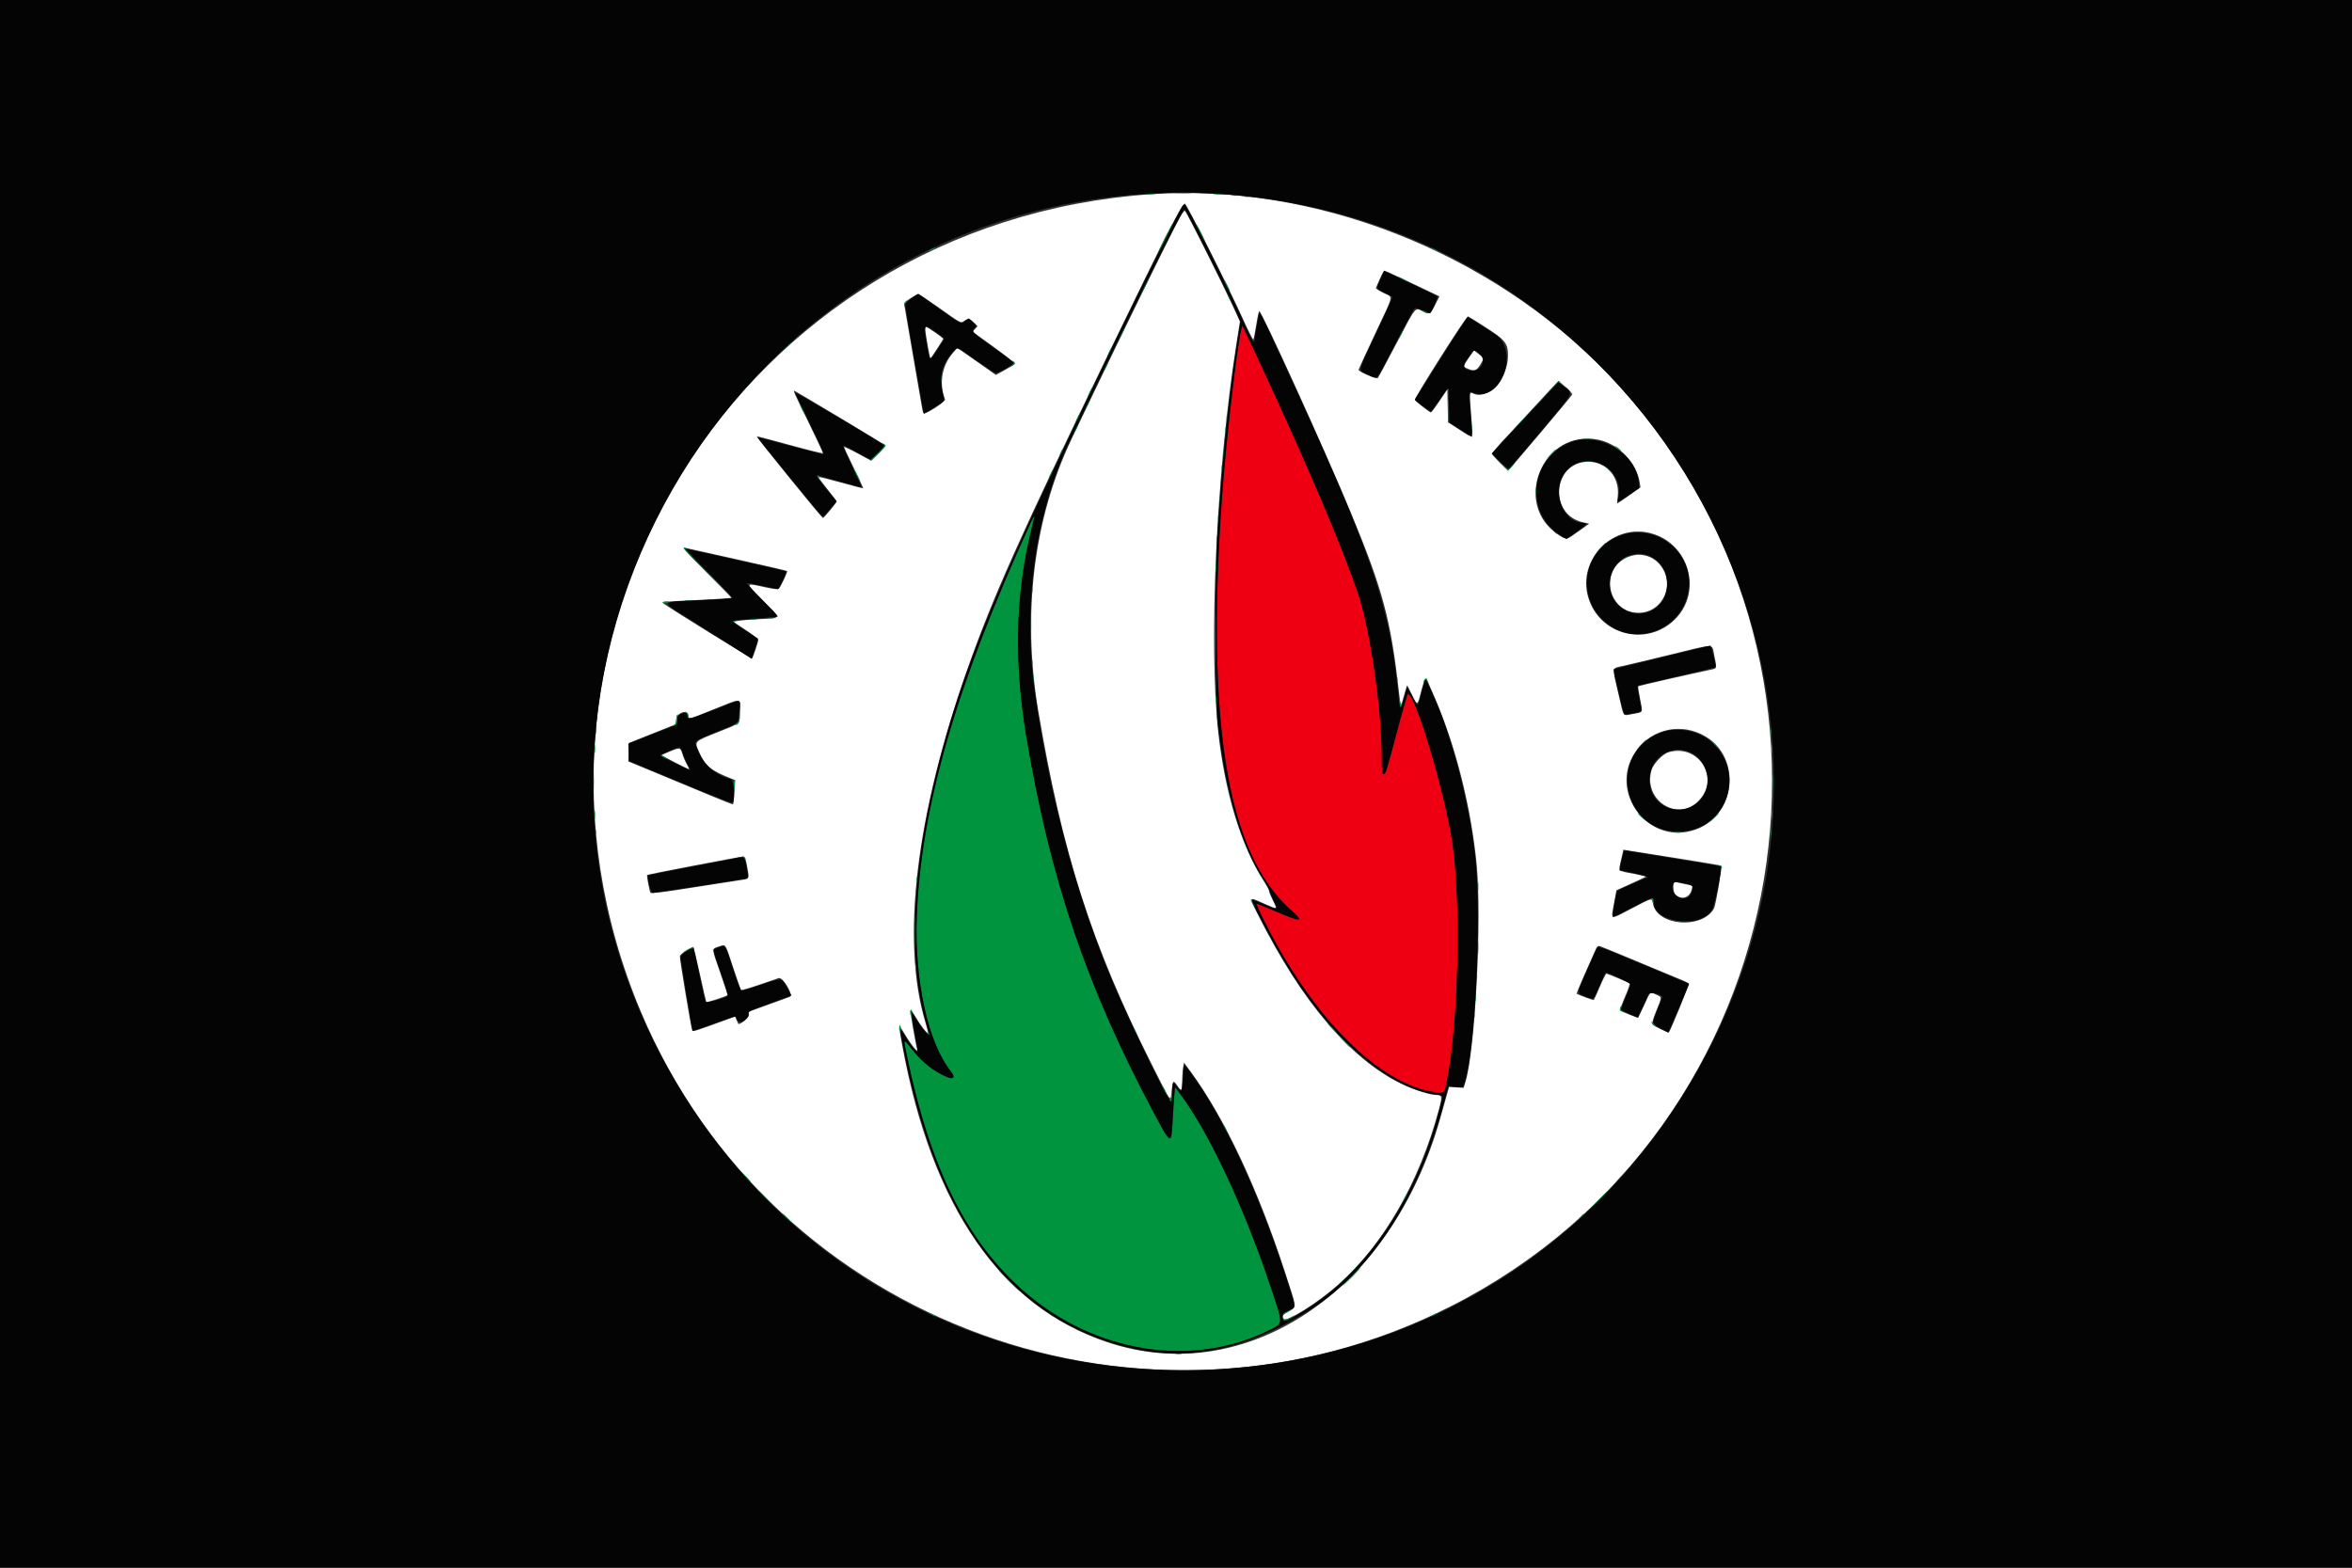 <svg id="svg" version="1.1" xmlns="http://www.w3.org/2000/svg" xmlns:xlink="http://www.w3.org/1999/xlink" width="400" height="266.667" viewBox="0, 0, 400,266.667"><rect x="0" y="0" width="400" height="266.667" fill="#333333" stroke="none"/><g id="svgg"><path id="path0" d="M195.625 33.045 C 125.744 37.953,82.051 108.105,109.000 172.129 C 131.408 225.367,195.017 248.477,246.771 222.182 C 306.589 191.791,319.966 111.979,273.366 63.512 C 253.482 42.832,223.511 31.086,195.625 33.045 M205.642 42.413 C 207.771 46.643,210.303 51.857,211.267 53.999 C 212.232 56.141,213.079 57.829,213.149 57.749 C 213.220 57.669,213.444 56.549,213.646 55.260 C 213.849 53.971,214.082 52.917,214.164 52.917 C 214.574 52.917,225.454 76.867,229.685 87.083 C 235.200 100.402,236.509 105.282,237.928 117.813 C 238.205 120.261,238.234 120.323,238.539 119.136 C 238.667 118.637,238.894 117.854,239.042 117.396 L 239.311 116.563 240.158 118.229 C 241.115 120.112,241.051 120.148,241.755 117.347 C 242.200 115.575,242.544 115.042,242.771 115.773 C 242.835 115.978,243.399 117.318,244.024 118.750 C 247.567 126.870,250.214 137.435,251.142 147.169 C 252.021 156.384,250.892 178.435,249.259 183.933 L 248.932 185.036 247.688 184.966 L 246.444 184.896 246.057 186.250 C 245.843 186.995,245.340 188.776,244.938 190.208 C 236.694 219.600,212.030 236.215,188.361 228.322 C 170.200 222.266,158.504 205.359,153.446 177.851 C 152.747 174.047,152.751 174.032,153.967 176.060 C 155.073 177.905,156.195 179.240,155.965 178.438 C 155.698 177.503,154.766 172.057,154.837 171.843 C 154.879 171.717,155.273 172.227,155.712 172.978 C 156.537 174.389,157.696 175.915,157.836 175.775 C 157.880 175.731,157.679 174.906,157.389 173.941 C 153.191 159.970,155.748 138.565,164.593 113.620 C 168.952 101.328,173.348 91.502,188.439 60.313 C 198.326 39.880,201.073 34.489,201.522 34.639 C 201.659 34.685,203.513 38.183,205.642 42.413 M196.921 44.387 C 192.926 52.454,187.371 63.914,182.234 74.688 C 175.785 88.213,173.798 104.468,176.579 120.938 C 180.655 145.071,185.646 160.653,195.769 180.847 C 199.277 187.844,199.072 187.568,199.261 185.558 C 199.430 183.753,199.534 183.659,200.234 184.686 C 200.934 185.715,201.040 185.614,201.054 183.906 C 201.060 183.076,201.131 182.026,201.212 181.573 L 201.358 180.751 202.426 182.198 C 208.154 189.964,213.878 202.102,218.511 216.310 C 220.617 222.770,220.561 222.248,219.226 223.019 C 218.118 223.658,217.992 223.842,218.313 224.349 C 218.720 224.992,224.095 221.624,227.549 218.562 C 235.303 211.689,241.384 201.120,244.713 188.730 C 245.326 186.448,245.284 186.260,244.162 186.253 C 243.203 186.247,240.546 185.402,238.606 184.485 C 229.819 180.331,221.412 170.493,213.978 155.665 C 212.325 152.367,212.254 152.489,215.089 153.751 C 217.305 154.738,217.278 154.749,216.472 153.152 C 216.121 152.456,215.833 151.747,215.833 151.575 C 215.833 151.403,215.400 150.593,214.870 149.773 C 211.090 143.931,208.316 134.829,207.192 124.583 C 205.522 109.355,206.862 80.355,210.234 58.741 L 210.869 54.669 209.477 51.658 C 207.886 48.215,202.026 36.537,201.590 35.940 C 201.327 35.580,200.905 36.343,196.921 44.387 M237.739 47.060 C 238.925 47.620,241.000 48.602,242.349 49.242 L 244.802 50.406 244.065 51.870 C 243.255 53.479,243.110 53.546,241.847 52.902 C 240.649 52.291,240.803 52.098,237.517 58.361 C 235.872 61.497,234.437 64.175,234.329 64.313 C 234.137 64.557,231.042 63.231,231.042 62.904 C 231.042 62.833,232.307 60.085,233.854 56.798 C 237.162 49.767,236.978 50.659,235.297 49.831 C 234.544 49.459,233.958 49.082,233.995 48.993 C 234.760 47.161,235.302 46.042,235.426 46.042 C 235.512 46.042,236.552 46.500,237.739 47.060 M159.898 52.501 C 163.214 54.866,163.430 54.985,163.838 54.686 C 164.647 54.094,164.813 54.106,165.533 54.804 L 166.248 55.496 165.818 55.954 L 165.388 56.412 169.050 59.056 C 171.064 60.511,172.662 61.782,172.601 61.880 C 172.540 61.979,171.789 62.446,170.933 62.919 L 169.376 63.778 166.094 61.472 L 162.813 59.166 162.127 59.948 C 160.176 62.172,159.649 65.172,160.724 67.937 C 160.859 68.285,157.436 70.531,157.094 70.319 C 157.004 70.264,156.880 69.865,156.818 69.432 C 156.755 69.000,156.040 64.850,155.227 60.211 C 154.415 55.572,153.750 51.707,153.750 51.623 C 153.750 51.422,155.863 50.000,156.161 50.000 C 156.286 50.000,157.968 51.126,159.898 52.501 M252.188 55.372 C 256.053 57.845,256.458 58.333,256.458 60.519 C 256.458 64.472,252.925 68.217,250.447 66.891 C 249.898 66.597,249.889 66.775,250.238 71.172 C 250.528 74.820,250.677 74.674,248.257 73.121 L 246.262 71.842 246.204 69.037 L 246.146 66.232 244.805 68.225 C 244.068 69.321,243.404 70.192,243.331 70.161 C 242.865 69.963,240.636 68.190,240.631 68.013 C 240.617 67.515,249.396 53.713,249.662 53.816 C 249.790 53.865,250.927 54.565,252.188 55.372 M157.403 56.510 C 157.585 57.892,158.173 61.063,158.236 60.997 C 158.422 60.799,160.417 57.734,160.417 57.645 C 160.417 57.472,157.761 55.625,157.512 55.625 C 157.368 55.625,157.328 55.942,157.403 56.510 M249.826 60.833 C 248.770 62.331,248.767 62.379,249.725 62.761 C 250.762 63.175,251.171 63.021,251.777 61.987 C 252.423 60.885,252.439 60.985,251.493 60.235 L 250.693 59.603 249.826 60.833 M267.352 67.156 C 267.010 67.713,256.635 80.000,256.506 80.000 C 256.274 80.000,253.750 77.426,253.750 77.189 C 253.750 77.069,254.664 75.983,255.781 74.776 C 256.898 73.570,259.439 70.828,261.427 68.684 L 265.041 64.786 266.270 65.851 C 267.008 66.490,267.440 67.012,267.352 67.156 M142.846 71.054 C 147.067 73.582,150.545 75.717,150.575 75.799 C 150.604 75.880,150.076 76.494,149.400 77.163 L 148.172 78.378 145.857 77.124 C 144.584 76.434,143.542 75.944,143.542 76.035 C 143.542 76.126,144.287 77.731,145.199 79.603 C 146.110 81.474,146.832 83.029,146.803 83.058 C 146.774 83.087,145.074 82.647,143.025 82.079 C 140.977 81.511,139.257 81.090,139.204 81.143 C 139.151 81.196,139.824 82.122,140.699 83.199 C 141.575 84.277,142.292 85.223,142.292 85.302 C 142.292 85.496,140.140 88.093,139.965 88.111 C 139.763 88.131,128.530 74.279,128.706 74.227 C 128.788 74.204,131.339 74.868,134.375 75.705 C 137.411 76.541,139.921 77.164,139.953 77.088 C 139.984 77.013,138.882 74.651,137.505 71.840 C 135.117 66.968,134.888 66.458,135.085 66.458 C 135.132 66.458,138.624 68.526,142.846 71.054 M271.917 74.818 C 275.286 75.533,278.331 78.695,278.854 82.021 L 278.991 82.895 277.602 83.896 C 276.838 84.446,275.943 85.067,275.613 85.277 L 275.013 85.658 275.140 84.291 C 275.436 81.122,273.209 78.558,270.150 78.546 C 264.092 78.523,263.266 87.507,269.203 88.844 L 270.267 89.084 268.462 90.375 C 266.381 91.864,266.421 91.855,265.194 91.077 C 256.959 85.855,262.361 72.789,271.917 74.818 M280.760 90.707 C 287.321 92.454,289.597 100.737,284.799 105.409 C 279.989 110.095,271.968 108.005,270.100 101.579 C 268.237 95.170,274.300 88.987,280.760 90.707 M125.471 95.180 C 130.027 96.191,133.807 97.070,133.870 97.134 C 133.981 97.245,132.861 99.645,132.473 100.129 C 132.337 100.298,131.674 100.229,130.049 99.874 C 126.647 99.131,126.658 99.047,129.769 102.165 C 132.972 105.374,133.031 105.113,129.063 105.320 C 127.573 105.398,125.979 105.527,125.521 105.607 L 124.688 105.752 126.823 107.163 C 127.997 107.938,128.958 108.688,128.958 108.829 C 128.958 109.190,128.104 111.734,127.911 111.947 C 127.800 112.070,113.864 103.463,112.726 102.568 C 112.484 102.378,113.259 102.312,118.594 102.066 C 121.773 101.919,124.375 101.745,124.375 101.679 C 124.375 101.613,122.547 99.732,120.313 97.500 C 116.175 93.367,115.894 93.032,116.719 93.229 C 116.977 93.290,120.915 94.168,125.471 95.180 M276.480 94.924 C 271.925 97.194,273.563 104.237,278.646 104.237 C 282.733 104.237,284.965 99.524,282.442 96.222 C 281.035 94.380,278.624 93.856,276.480 94.924 M291.527 111.411 C 292.001 113.616,291.991 113.692,291.198 113.862 C 286.625 114.843,278.694 116.654,278.612 116.735 C 278.555 116.793,278.694 117.761,278.923 118.886 C 279.420 121.334,279.523 121.120,277.704 121.445 C 275.900 121.767,276.215 122.212,275.217 117.929 C 274.130 113.261,274.046 113.708,276.094 113.259 C 277.039 113.051,280.625 112.194,284.063 111.353 C 291.900 109.435,291.101 109.429,291.527 111.411 M125.862 120.952 C 125.787 123.233,126.108 122.935,121.925 124.604 C 117.972 126.183,118.062 126.077,118.957 128.052 C 119.967 130.283,120.949 131.089,124.238 132.387 L 125.039 132.703 124.891 134.737 C 124.809 135.856,124.717 136.799,124.686 136.834 C 124.656 136.868,122.956 136.201,120.909 135.351 C 118.862 134.501,114.864 132.840,112.023 131.661 L 106.859 129.518 106.919 127.947 L 106.979 126.377 110.938 124.792 L 114.896 123.208 115.000 122.405 C 115.165 121.130,117.083 120.571,117.083 121.797 C 117.083 122.424,116.686 122.533,121.667 120.539 C 126.279 118.691,125.937 118.657,125.862 120.952 M288.613 124.577 C 296.888 127.758,295.568 140.012,286.789 141.516 C 280.029 142.674,274.484 135.347,277.425 129.141 C 279.451 124.865,284.260 122.903,288.613 124.577 M113.854 127.850 C 113.167 128.138,112.571 128.405,112.530 128.444 C 112.461 128.512,116.969 130.833,117.169 130.833 C 117.220 130.833,117.043 130.435,116.774 129.948 C 116.506 129.461,116.170 128.664,116.027 128.177 C 115.724 127.142,115.595 127.123,113.854 127.850 M283.781 127.947 C 282.809 128.227,281.193 129.905,280.880 130.962 C 279.344 136.133,285.399 139.981,288.987 136.113 C 292.539 132.284,288.844 126.489,283.781 127.947 M285.104 145.967 C 289.229 146.617,292.664 147.205,292.736 147.273 C 292.913 147.438,291.802 153.943,291.502 154.503 C 289.558 158.126,281.744 157.520,281.117 153.698 C 280.950 152.682,281.080 152.650,277.370 154.597 C 273.692 156.526,273.946 156.636,274.542 153.376 L 274.896 151.440 277.343 150.339 C 278.689 149.733,279.836 149.192,279.892 149.136 C 279.948 149.080,279.081 148.863,277.966 148.654 C 275.008 148.101,275.218 148.352,275.751 146.007 L 276.086 144.536 276.845 144.660 C 277.263 144.729,280.979 145.317,285.104 145.967 M127.008 147.084 C 127.458 149.445,127.441 149.506,126.302 149.651 C 125.758 149.720,122.039 150.299,118.037 150.937 C 113.049 151.733,110.719 152.027,110.624 151.873 C 110.454 151.599,109.953 148.936,110.052 148.837 C 110.174 148.715,126.130 145.657,126.448 145.695 C 126.646 145.718,126.839 146.197,127.008 147.084 M284.725 150.137 C 284.462 150.399,284.581 151.843,284.892 152.154 C 285.878 153.140,287.310 152.760,287.670 151.417 L 287.877 150.646 286.699 150.413 C 286.051 150.285,285.373 150.138,285.193 150.088 C 285.013 150.037,284.802 150.059,284.725 150.137 M124.688 164.583 C 125.346 166.589,125.947 168.298,126.023 168.383 C 126.099 168.467,127.470 168.080,129.070 167.524 C 130.670 166.967,132.181 166.449,132.428 166.373 C 133.155 166.149,135.016 169.300,134.314 169.567 C 134.053 169.666,132.530 170.219,130.930 170.795 C 129.330 171.370,127.850 171.909,127.641 171.991 C 127.370 172.097,127.295 172.276,127.379 172.613 C 127.483 173.028,125.758 174.459,125.547 174.133 C 125.522 174.094,125.391 173.806,125.256 173.491 L 125.011 172.920 122.974 173.666 C 118.425 175.332,117.910 175.493,117.737 175.300 C 117.572 175.116,115.621 163.442,115.624 162.660 C 115.625 162.263,117.711 160.956,117.946 161.205 C 118.024 161.287,118.522 163.362,119.053 165.816 C 119.584 168.271,120.063 170.350,120.116 170.436 C 120.198 170.568,123.486 169.500,123.721 169.265 C 123.764 169.223,123.225 167.561,122.524 165.573 C 120.988 161.214,121.000 161.404,122.240 161.005 C 123.485 160.604,123.284 160.310,124.688 164.583 M279.167 163.846 C 282.776 165.357,286.036 166.715,286.411 166.865 C 286.786 167.015,287.147 167.226,287.214 167.334 C 287.309 167.488,284.129 175.244,283.820 175.610 C 283.716 175.734,281.274 174.551,281.032 174.260 C 280.903 174.103,281.120 173.323,281.668 171.977 C 282.685 169.477,282.688 169.647,281.615 169.167 C 280.574 168.701,280.731 168.556,279.588 171.042 C 279.087 172.130,278.648 173.059,278.612 173.105 C 278.541 173.197,275.831 172.106,275.569 171.881 C 275.482 171.805,275.835 170.771,276.354 169.583 C 276.874 168.396,277.227 167.362,277.139 167.287 C 276.925 167.103,273.411 165.625,273.193 165.626 C 273.098 165.627,272.599 166.620,272.083 167.833 C 271.568 169.046,271.099 170.067,271.042 170.102 C 270.949 170.159,268.354 169.201,268.145 169.032 C 268.099 168.995,268.634 167.674,269.334 166.097 C 270.033 164.520,270.846 162.684,271.139 162.018 C 271.613 160.944,271.726 160.824,272.139 160.954 C 272.395 161.034,275.557 162.336,279.167 163.846 " stroke="none" fill="#ffffff" fill-rule="evenodd"></path><path id="path1" d="M200.052 32.862 C 200.711 32.904,201.789 32.904,202.448 32.862 C 203.107 32.821,202.568 32.787,201.250 32.787 C 199.932 32.787,199.393 32.821,200.052 32.862 M194.952 33.068 C 195.326 33.114,195.889 33.113,196.202 33.066 C 196.515 33.018,196.208 32.980,195.521 32.981 C 194.833 32.982,194.577 33.021,194.952 33.068 M206.410 33.068 C 206.784 33.114,207.347 33.113,207.660 33.066 C 207.973 33.018,207.667 32.980,206.979 32.981 C 206.292 32.982,206.036 33.021,206.410 33.068 M192.031 33.272 C 192.289 33.322,192.711 33.322,192.969 33.272 C 193.227 33.222,193.016 33.182,192.500 33.182 C 191.984 33.182,191.773 33.222,192.031 33.272 M209.531 33.272 C 209.789 33.322,210.211 33.322,210.469 33.272 C 210.727 33.222,210.516 33.182,210.000 33.182 C 209.484 33.182,209.273 33.222,209.531 33.272 M190.052 33.477 C 190.253 33.529,190.581 33.529,190.781 33.477 C 190.982 33.425,190.818 33.382,190.417 33.382 C 190.016 33.382,189.852 33.425,190.052 33.477 M211.719 33.477 C 211.919 33.529,212.247 33.529,212.448 33.477 C 212.648 33.425,212.484 33.382,212.083 33.382 C 211.682 33.382,211.518 33.425,211.719 33.477 M198.114 40.439 C 197.419 41.826,196.883 42.994,196.923 43.034 C 196.963 43.074,197.578 41.939,198.289 40.512 C 199.000 39.084,199.536 37.917,199.480 37.917 C 199.424 37.917,198.809 39.052,198.114 40.439 M204.063 39.583 C 204.466 40.385,204.844 41.042,204.901 41.042 C 204.958 41.042,204.675 40.385,204.271 39.583 C 203.867 38.781,203.490 38.125,203.432 38.125 C 203.375 38.125,203.659 38.781,204.063 39.583 M158.333 42.396 C 158.047 42.560,157.906 42.694,158.021 42.694 C 158.135 42.694,158.464 42.560,158.750 42.396 C 159.036 42.232,159.177 42.098,159.063 42.098 C 158.948 42.098,158.620 42.232,158.333 42.396 M243.750 42.396 C 244.036 42.560,244.365 42.694,244.479 42.694 C 244.594 42.694,244.453 42.560,244.167 42.396 C 243.880 42.232,243.552 42.098,243.438 42.098 C 243.323 42.098,243.464 42.232,243.750 42.396 M238.333 47.500 C 238.734 47.720,239.156 47.899,239.271 47.899 C 239.385 47.899,239.151 47.720,238.750 47.500 C 238.349 47.280,237.927 47.101,237.813 47.101 C 237.698 47.101,237.932 47.280,238.333 47.500 M194.625 48.656 C 194.258 49.400,193.963 50.076,193.969 50.160 C 193.974 50.244,194.308 49.670,194.711 48.885 C 195.114 48.100,195.409 47.423,195.367 47.381 C 195.325 47.339,194.991 47.913,194.625 48.656 M208.144 47.604 C 208.144 47.719,208.370 48.234,208.646 48.750 C 208.922 49.266,209.148 49.594,209.148 49.479 C 209.148 49.365,208.922 48.849,208.646 48.333 C 208.370 47.818,208.144 47.490,208.144 47.604 M208.765 50.104 C 208.765 50.219,208.899 50.547,209.063 50.833 C 209.226 51.120,209.360 51.260,209.360 51.146 C 209.360 51.031,209.226 50.703,209.063 50.417 C 208.899 50.130,208.765 49.990,208.765 50.104 M154.000 51.292 C 153.863 51.429,153.761 51.734,153.774 51.969 C 153.798 52.387,153.800 52.387,153.901 51.979 C 153.957 51.750,154.098 51.445,154.215 51.302 C 154.484 50.970,154.329 50.962,154.000 51.292 M242.083 53.021 C 242.370 53.185,242.698 53.319,242.813 53.319 C 242.927 53.319,242.786 53.185,242.500 53.021 C 242.214 52.857,241.885 52.723,241.771 52.723 C 241.656 52.723,241.797 52.857,242.083 53.021 M190.767 56.572 C 190.277 57.598,190.346 57.773,190.858 56.803 C 191.090 56.363,191.243 55.965,191.198 55.920 C 191.153 55.875,190.959 56.169,190.767 56.572 M238.125 56.875 C 237.891 57.333,237.747 57.708,237.804 57.708 C 237.861 57.708,238.100 57.333,238.333 56.875 C 238.567 56.417,238.712 56.042,238.654 56.042 C 238.597 56.042,238.359 56.417,238.125 56.875 M135.508 57.344 L 134.896 58.021 135.573 57.409 C 135.945 57.072,136.250 56.768,136.250 56.732 C 136.250 56.571,136.078 56.713,135.508 57.344 M133.739 58.906 L 133.021 59.688 133.802 58.970 C 134.529 58.301,134.679 58.125,134.520 58.125 C 134.485 58.125,134.134 58.477,133.739 58.906 M268.542 58.854 C 268.930 59.255,269.295 59.583,269.353 59.583 C 269.410 59.583,269.139 59.255,268.750 58.854 C 268.361 58.453,267.996 58.125,267.939 58.125 C 267.882 58.125,268.153 58.453,268.542 58.854 M188.683 59.697 C 188.194 60.723,188.263 60.898,188.774 59.928 C 189.007 59.488,189.160 59.090,189.115 59.045 C 189.070 59.000,188.876 59.294,188.683 59.697 M130.417 61.979 C 129.563 62.839,128.911 63.542,128.969 63.542 C 129.026 63.542,129.771 62.839,130.625 61.979 C 131.479 61.120,132.130 60.417,132.073 60.417 C 132.016 60.417,131.270 61.120,130.417 61.979 M270.417 60.474 C 270.417 60.505,271.143 61.232,272.031 62.089 L 273.646 63.646 272.089 62.031 C 270.642 60.532,270.417 60.322,270.417 60.474 M172.245 61.463 C 172.464 61.709,172.428 61.828,172.037 62.144 C 171.573 62.520,171.572 62.523,172.020 62.305 C 172.670 61.987,172.757 61.754,172.341 61.440 C 172.031 61.205,172.017 61.209,172.245 61.463 M188.058 62.197 C 187.569 63.223,187.638 63.398,188.149 62.428 C 188.382 61.988,188.535 61.590,188.490 61.545 C 188.445 61.500,188.251 61.794,188.058 62.197 M160.060 64.479 C 160.061 65.052,160.102 65.262,160.149 64.945 C 160.197 64.628,160.196 64.160,160.147 63.903 C 160.097 63.647,160.058 63.906,160.060 64.479 M263.848 66.094 L 262.604 67.396 263.861 66.197 C 265.075 65.040,265.131 65.011,265.521 65.364 C 265.918 65.724,265.918 65.722,265.534 65.260 C 265.319 65.003,265.132 64.792,265.117 64.792 C 265.103 64.792,264.532 65.378,263.848 66.094 M126.761 65.885 L 125.938 66.771 126.823 65.947 C 127.646 65.181,127.804 65.000,127.646 65.000 C 127.612 65.000,127.214 65.398,126.761 65.885 M275.521 65.833 C 275.968 66.292,276.381 66.667,276.439 66.667 C 276.496 66.667,276.177 66.292,275.729 65.833 C 275.282 65.375,274.869 65.000,274.811 65.000 C 274.754 65.000,275.073 65.375,275.521 65.833 M185.350 66.572 C 184.860 67.598,184.929 67.773,185.441 66.803 C 185.673 66.363,185.827 65.965,185.782 65.920 C 185.737 65.875,185.542 66.169,185.350 66.572 M266.250 65.899 C 266.250 65.934,266.555 66.239,266.927 66.576 L 267.604 67.188 266.992 66.510 C 266.422 65.879,266.250 65.738,266.250 65.899 M246.285 69.519 C 246.266 70.801,246.320 71.894,246.406 71.948 C 246.492 72.001,246.537 71.280,246.506 70.345 C 246.410 67.425,246.321 67.094,246.285 69.519 M261.346 68.802 L 260.313 69.896 261.406 68.862 C 262.008 68.293,262.500 67.801,262.500 67.768 C 262.500 67.613,262.307 67.786,261.346 68.802 M184.933 68.656 C 184.444 69.682,184.513 69.856,185.024 68.887 C 185.257 68.446,185.410 68.049,185.365 68.004 C 185.320 67.959,185.126 68.252,184.933 68.656 M136.059 68.854 C 136.059 68.969,136.239 69.391,136.458 69.792 C 136.678 70.193,136.858 70.427,136.858 70.313 C 136.858 70.198,136.678 69.776,136.458 69.375 C 136.239 68.974,136.059 68.740,136.059 68.854 M183.267 70.947 C 182.777 71.973,182.846 72.148,183.358 71.178 C 183.590 70.738,183.743 70.340,183.698 70.295 C 183.653 70.250,183.459 70.544,183.267 70.947 M208.590 71.042 C 208.590 71.443,208.633 71.607,208.685 71.406 C 208.738 71.206,208.738 70.878,208.685 70.677 C 208.633 70.477,208.590 70.641,208.590 71.042 M258.430 71.927 L 257.396 73.021 258.490 71.987 C 259.091 71.418,259.583 70.926,259.583 70.893 C 259.583 70.738,259.390 70.911,258.430 71.927 M250.257 72.708 C 250.257 73.109,250.300 73.273,250.352 73.073 C 250.404 72.872,250.404 72.544,250.352 72.344 C 250.300 72.143,250.257 72.307,250.257 72.708 M182.951 72.821 C 182.601 73.588,182.668 73.751,183.045 73.054 C 183.222 72.729,183.327 72.424,183.279 72.377 C 183.232 72.329,183.084 72.529,182.951 72.821 M208.382 73.125 C 208.382 73.526,208.425 73.690,208.477 73.490 C 208.529 73.289,208.529 72.961,208.477 72.760 C 208.425 72.560,208.382 72.724,208.382 73.125 M255.721 74.844 L 254.688 75.938 255.781 74.904 C 256.383 74.335,256.875 73.843,256.875 73.810 C 256.875 73.654,256.682 73.827,255.721 74.844 M208.178 75.104 C 208.180 75.563,208.223 75.725,208.272 75.466 C 208.322 75.207,208.320 74.832,208.268 74.633 C 208.216 74.434,208.175 74.646,208.178 75.104 M269.323 74.734 C 269.695 74.780,270.305 74.780,270.677 74.734 C 271.049 74.688,270.745 74.650,270.000 74.650 C 269.255 74.650,268.951 74.688,269.323 74.734 M150.104 75.519 C 150.510 75.845,150.489 75.885,149.239 77.093 C 148.535 77.775,148.016 78.333,148.088 78.333 C 148.274 78.333,150.625 75.981,150.625 75.795 C 150.625 75.710,150.414 75.537,150.156 75.413 C 149.698 75.191,149.697 75.193,150.104 75.519 M274.583 75.891 C 274.583 75.931,274.888 76.186,275.260 76.459 C 275.679 76.766,275.825 76.816,275.642 76.591 C 275.365 76.249,274.583 75.733,274.583 75.891 M180.451 76.780 C 180.101 77.546,180.168 77.709,180.545 77.013 C 180.722 76.688,180.827 76.383,180.779 76.335 C 180.732 76.287,180.584 76.487,180.451 76.780 M263.636 77.344 L 262.813 78.229 263.698 77.406 C 264.185 76.953,264.583 76.554,264.583 76.520 C 264.583 76.363,264.402 76.520,263.636 77.344 M207.965 77.292 C 207.965 77.693,208.008 77.857,208.060 77.656 C 208.113 77.456,208.113 77.128,208.060 76.927 C 208.008 76.727,207.965 76.891,207.965 77.292 M255.051 78.645 L 256.456 80.098 257.134 79.377 L 257.813 78.655 257.132 79.266 L 256.451 79.877 255.048 78.534 L 253.646 77.192 255.051 78.645 M269.740 78.480 C 269.997 78.530,270.419 78.530,270.677 78.480 C 270.935 78.431,270.724 78.390,270.208 78.390 C 269.693 78.390,269.482 78.431,269.740 78.480 M207.757 79.583 C 207.757 79.984,207.800 80.148,207.852 79.948 C 207.904 79.747,207.904 79.419,207.852 79.219 C 207.800 79.018,207.757 79.182,207.757 79.583 M273.542 79.896 C 273.930 80.297,274.295 80.625,274.353 80.625 C 274.410 80.625,274.139 80.297,273.750 79.896 C 273.361 79.495,272.996 79.167,272.939 79.167 C 272.882 79.167,273.153 79.495,273.542 79.896 M145.020 79.479 C 145.020 79.594,145.292 80.203,145.625 80.833 C 145.958 81.464,146.230 81.885,146.230 81.771 C 146.230 81.656,145.958 81.047,145.625 80.417 C 145.292 79.786,145.020 79.365,145.020 79.479 M178.683 80.531 C 178.194 81.557,178.263 81.731,178.774 80.762 C 179.007 80.321,179.160 79.924,179.115 79.879 C 179.070 79.834,178.876 80.127,178.683 80.531 M138.958 81.114 C 138.958 81.268,139.169 81.572,139.427 81.791 L 139.896 82.188 139.511 81.732 C 139.299 81.481,139.187 81.177,139.263 81.055 C 139.338 80.933,139.300 80.833,139.179 80.833 C 139.058 80.833,138.958 80.959,138.958 81.114 M207.553 82.188 C 207.555 82.646,207.598 82.809,207.647 82.550 C 207.697 82.291,207.695 81.916,207.643 81.716 C 207.591 81.517,207.550 81.729,207.553 82.188 M261.098 83.542 C 261.098 84.057,261.139 84.268,261.189 84.010 C 261.238 83.753,261.238 83.331,261.189 83.073 C 261.139 82.815,261.098 83.026,261.098 83.542 M207.344 84.896 C 207.347 85.354,207.389 85.517,207.439 85.258 C 207.489 84.999,207.487 84.624,207.435 84.425 C 207.383 84.225,207.342 84.438,207.344 84.896 M207.140 88.125 C 207.140 88.641,207.181 88.852,207.230 88.594 C 207.280 88.336,207.280 87.914,207.230 87.656 C 207.181 87.398,207.140 87.609,207.140 88.125 M175.194 89.115 C 162.556 116.728,156.555 137.555,155.910 156.042 C 155.532 166.886,157.844 177.378,161.674 182.197 C 162.498 183.234,162.226 183.694,161.073 183.212 C 158.863 182.289,156.833 180.690,155.143 178.540 C 153.560 176.526,153.588 176.487,154.263 179.726 C 158.251 198.862,164.494 211.332,174.343 219.835 C 186.327 230.181,202.849 232.746,215.833 226.276 C 218.292 225.051,218.273 225.439,216.179 219.134 C 211.506 205.069,205.301 191.957,200.229 185.429 L 199.833 184.920 199.710 186.262 C 199.642 187.000,199.515 188.963,199.429 190.623 C 199.207 194.869,199.184 194.859,196.081 189.020 C 184.784 167.759,178.659 149.663,174.587 125.521 C 172.421 112.679,172.680 101.185,175.384 90.156 C 176.080 87.315,176.062 87.217,175.194 89.115 M263.741 89.844 C 264.605 90.764,264.792 90.929,264.792 90.773 C 264.792 90.739,264.346 90.294,263.802 89.783 L 262.813 88.854 263.741 89.844 M277.860 90.567 C 278.230 90.613,278.886 90.614,279.318 90.569 C 279.751 90.524,279.448 90.486,278.646 90.485 C 277.844 90.484,277.490 90.521,277.860 90.567 M206.935 91.771 C 206.936 92.344,206.977 92.553,207.024 92.237 C 207.072 91.920,207.071 91.451,207.022 91.195 C 206.972 90.939,206.933 91.198,206.935 91.771 M272.178 93.177 L 271.354 94.063 272.240 93.239 C 272.727 92.786,273.125 92.388,273.125 92.354 C 273.125 92.196,272.944 92.354,272.178 93.177 M116.250 93.275 C 116.250 93.357,118.125 95.308,120.417 97.609 C 122.708 99.911,124.583 101.741,124.583 101.676 C 124.583 101.611,122.760 99.737,120.532 97.512 C 118.304 95.286,116.529 93.388,116.586 93.295 C 116.644 93.201,116.592 93.125,116.471 93.125 C 116.349 93.125,116.250 93.192,116.250 93.275 M278.180 94.316 C 278.497 94.364,278.965 94.363,279.222 94.313 C 279.478 94.264,279.219 94.225,278.646 94.226 C 278.073 94.228,277.863 94.268,278.180 94.316 M276.013 95.012 L 275.521 95.441 276.146 95.075 C 276.968 94.594,276.981 94.583,276.724 94.583 C 276.603 94.583,276.283 94.776,276.013 95.012 M206.733 96.458 C 206.733 97.203,206.771 97.508,206.817 97.135 C 206.864 96.763,206.864 96.154,206.817 95.781 C 206.771 95.409,206.733 95.714,206.733 96.458 M175.469 100.313 C 175.472 100.771,175.514 100.934,175.564 100.675 C 175.614 100.416,175.612 100.041,175.560 99.841 C 175.508 99.642,175.467 99.854,175.469 100.313 M120.680 102.024 C 120.997 102.072,121.465 102.071,121.722 102.022 C 121.978 101.972,121.719 101.933,121.146 101.935 C 120.573 101.936,120.363 101.977,120.680 102.024 M116.513 102.233 C 116.830 102.281,117.299 102.279,117.555 102.230 C 117.811 102.181,117.552 102.141,116.979 102.143 C 116.406 102.144,116.197 102.185,116.513 102.233 M206.551 108.542 C 206.551 112.151,206.580 113.628,206.614 111.823 C 206.649 110.018,206.649 107.065,206.614 105.260 C 206.580 103.456,206.551 104.932,206.551 108.542 M112.708 102.471 C 112.708 102.570,112.943 102.606,113.229 102.551 C 113.516 102.496,113.750 102.415,113.750 102.372 C 113.750 102.328,113.516 102.292,113.229 102.292 C 112.943 102.292,112.708 102.372,112.708 102.471 M281.966 102.969 L 281.354 103.646 282.031 103.034 C 282.404 102.697,282.708 102.393,282.708 102.357 C 282.708 102.196,282.536 102.338,281.966 102.969 M175.295 106.563 C 175.295 108.740,175.326 109.602,175.364 108.479 C 175.401 107.356,175.401 105.574,175.363 104.520 C 175.326 103.466,175.295 104.385,175.295 106.563 M130.680 105.149 C 130.997 105.197,131.465 105.196,131.722 105.147 C 131.978 105.097,131.719 105.058,131.146 105.060 C 130.573 105.061,130.363 105.102,130.680 105.149 M127.656 105.355 C 127.914 105.405,128.336 105.405,128.594 105.355 C 128.852 105.306,128.641 105.265,128.125 105.265 C 127.609 105.265,127.398 105.306,127.656 105.355 M124.583 105.599 C 124.583 105.700,124.747 105.911,124.948 106.068 C 125.275 106.325,125.284 106.318,125.038 106.004 C 124.795 105.693,124.842 105.644,125.455 105.568 L 126.146 105.483 125.365 105.450 C 124.935 105.432,124.583 105.499,124.583 105.599 M175.469 112.813 C 175.472 113.271,175.514 113.434,175.564 113.175 C 175.614 112.916,175.612 112.541,175.560 112.341 C 175.508 112.142,175.467 112.354,175.469 112.813 M175.673 115.208 C 175.673 115.609,175.716 115.773,175.769 115.573 C 175.821 115.372,175.821 115.044,175.769 114.844 C 175.716 114.643,175.673 114.807,175.673 115.208 M237.548 115.625 C 237.548 116.026,237.591 116.190,237.644 115.990 C 237.696 115.789,237.696 115.461,237.644 115.260 C 237.591 115.060,237.548 115.224,237.548 115.625 M242.155 115.738 C 242.087 115.915,242.090 116.118,242.162 116.190 C 242.233 116.261,242.292 116.158,242.292 115.960 C 242.292 115.762,242.385 115.658,242.500 115.729 C 242.615 115.800,242.708 115.759,242.708 115.637 C 242.708 115.300,242.295 115.375,242.155 115.738 M206.723 118.958 C 206.723 119.474,206.764 119.685,206.814 119.427 C 206.863 119.169,206.863 118.747,206.814 118.490 C 206.764 118.232,206.723 118.443,206.723 118.958 M237.947 119.271 C 237.916 120.080,238.216 120.608,238.413 120.092 C 238.489 119.894,238.502 119.683,238.442 119.623 C 238.382 119.563,238.321 119.647,238.306 119.809 C 238.291 119.971,238.209 119.776,238.125 119.375 C 237.973 118.654,237.971 118.653,237.947 119.271 M116.590 121.182 C 116.720 121.277,116.878 121.542,116.941 121.771 C 117.032 122.099,117.048 122.081,117.018 121.683 C 116.996 121.406,116.839 121.141,116.667 121.094 C 116.460 121.039,116.434 121.068,116.590 121.182 M125.660 122.021 C 125.637 122.608,125.505 122.966,125.260 123.108 C 125.060 123.225,125.002 123.324,125.131 123.327 C 125.578 123.339,125.860 122.734,125.778 121.942 L 125.695 121.146 125.660 122.021 M206.923 121.875 C 206.923 122.276,206.966 122.440,207.019 122.240 C 207.071 122.039,207.071 121.711,207.019 121.510 C 206.966 121.310,206.923 121.474,206.923 121.875 M115.139 121.597 C 115.063 121.674,115.000 122.044,115.000 122.420 C 115.000 122.852,114.866 123.183,114.635 123.317 C 114.435 123.433,114.365 123.530,114.479 123.532 C 114.937 123.539,115.162 123.188,115.241 122.344 C 115.286 121.857,115.313 121.458,115.301 121.458 C 115.288 121.458,115.215 121.521,115.139 121.597 M101.307 124.375 C 101.307 124.891,101.347 125.102,101.397 124.844 C 101.447 124.586,101.447 124.164,101.397 123.906 C 101.347 123.648,101.307 123.859,101.307 124.375 M301.098 124.375 C 301.098 124.891,301.139 125.102,301.189 124.844 C 301.238 124.586,301.238 124.164,301.189 123.906 C 301.139 123.648,301.098 123.859,301.098 124.375 M284.635 124.110 C 285.065 124.155,285.768 124.155,286.198 124.110 C 286.628 124.065,286.276 124.028,285.417 124.028 C 284.557 124.028,284.206 124.065,284.635 124.110 M279.053 126.719 L 278.229 127.604 279.115 126.781 C 279.938 126.015,280.096 125.833,279.938 125.833 C 279.904 125.833,279.506 126.232,279.053 126.719 M291.563 126.667 C 292.010 127.125,292.423 127.500,292.480 127.500 C 292.538 127.500,292.218 127.125,291.771 126.667 C 291.323 126.208,290.910 125.833,290.853 125.833 C 290.796 125.833,291.115 126.208,291.563 126.667 M101.106 127.396 C 101.107 128.083,101.146 128.339,101.193 127.965 C 101.239 127.591,101.238 127.028,101.191 126.715 C 101.143 126.402,101.105 126.708,101.106 127.396 M301.315 127.396 C 301.316 128.083,301.355 128.339,301.401 127.965 C 301.447 127.591,301.446 127.028,301.399 126.715 C 301.351 126.402,301.313 126.708,301.315 127.396 M284.948 127.647 C 285.206 127.697,285.628 127.697,285.885 127.647 C 286.143 127.597,285.932 127.557,285.417 127.557 C 284.901 127.557,284.690 127.597,284.948 127.647 M112.292 128.518 C 112.292 128.689,113.338 129.231,113.451 129.118 C 113.486 129.083,113.240 128.897,112.903 128.704 C 112.567 128.511,112.292 128.427,112.292 128.518 M119.583 129.649 C 119.583 129.684,119.888 129.989,120.260 130.326 L 120.938 130.938 120.326 130.260 C 119.755 129.629,119.583 129.488,119.583 129.649 M100.911 133.021 C 100.912 134.281,100.946 134.770,100.988 134.107 C 101.029 133.444,101.029 132.413,100.987 131.815 C 100.945 131.218,100.911 131.760,100.911 133.021 M301.536 133.021 C 301.537 134.281,301.571 134.770,301.613 134.107 C 301.654 133.444,301.654 132.413,301.612 131.815 C 301.570 131.218,301.536 131.760,301.536 133.021 M280.473 132.708 C 280.473 133.224,280.514 133.435,280.564 133.177 C 280.613 132.919,280.613 132.497,280.564 132.240 C 280.514 131.982,280.473 132.193,280.473 132.708 M124.788 133.604 L 124.888 134.688 124.957 133.774 C 124.996 133.271,124.950 132.784,124.857 132.690 C 124.764 132.597,124.733 133.008,124.788 133.604 M101.106 138.646 C 101.107 139.333,101.146 139.589,101.193 139.215 C 101.239 138.841,101.238 138.278,101.191 137.965 C 101.143 137.652,101.105 137.958,101.106 138.646 M301.315 138.646 C 301.316 139.333,301.355 139.589,301.401 139.215 C 301.447 138.841,301.446 138.278,301.399 137.965 C 301.351 137.652,301.313 137.958,301.315 138.646 M278.542 138.399 C 278.542 138.434,278.846 138.739,279.219 139.076 L 279.896 139.688 279.284 139.010 C 278.714 138.379,278.542 138.238,278.542 138.399 M291.447 139.115 L 290.729 139.896 291.510 139.178 C 292.238 138.510,292.387 138.333,292.228 138.333 C 292.194 138.333,291.842 138.685,291.447 139.115 M101.307 141.667 C 101.307 142.182,101.347 142.393,101.397 142.135 C 101.447 141.878,101.447 141.456,101.397 141.198 C 101.347 140.940,101.307 141.151,101.307 141.667 M301.098 141.667 C 301.098 142.182,301.139 142.393,301.189 142.135 C 301.238 141.878,301.238 141.456,301.189 141.198 C 301.139 140.940,301.098 141.151,301.098 141.667 M284.740 141.609 C 285.112 141.655,285.721 141.655,286.094 141.609 C 286.466 141.563,286.161 141.525,285.417 141.525 C 284.672 141.525,284.367 141.563,284.740 141.609 M126.289 145.754 C 126.483 145.812,126.688 146.017,126.746 146.211 C 126.822 146.466,126.839 146.449,126.809 146.148 C 126.784 145.905,126.595 145.716,126.352 145.691 C 126.051 145.661,126.034 145.678,126.289 145.754 M251.090 147.708 C 251.090 148.109,251.133 148.273,251.185 148.073 C 251.238 147.872,251.238 147.544,251.185 147.344 C 251.133 147.143,251.090 147.307,251.090 147.708 M292.188 147.225 C 292.417 147.288,292.682 147.446,292.776 147.576 C 292.890 147.732,292.920 147.706,292.864 147.500 C 292.818 147.328,292.553 147.170,292.275 147.149 C 291.878 147.119,291.859 147.135,292.188 147.225 M155.882 149.583 C 155.882 149.984,155.925 150.148,155.977 149.948 C 156.029 149.747,156.029 149.419,155.977 149.219 C 155.925 149.018,155.882 149.182,155.882 149.583 M251.315 150.729 C 251.316 151.417,251.355 151.673,251.401 151.298 C 251.447 150.924,251.446 150.361,251.399 150.048 C 251.351 149.735,251.313 150.042,251.315 150.729 M155.682 151.875 C 155.682 152.391,155.722 152.602,155.772 152.344 C 155.822 152.086,155.822 151.664,155.772 151.406 C 155.722 151.148,155.682 151.359,155.682 151.875 M280.760 152.868 C 280.892 152.952,281.043 153.255,281.096 153.542 C 281.178 153.983,281.198 153.959,281.222 153.385 C 281.243 152.868,281.164 152.709,280.885 152.712 C 280.651 152.714,280.606 152.769,280.760 152.868 M212.723 153.021 C 212.723 153.135,212.857 153.464,213.021 153.750 C 213.185 154.036,213.319 154.177,213.319 154.063 C 213.319 153.948,213.185 153.620,213.021 153.333 C 212.857 153.047,212.723 152.906,212.723 153.021 M155.505 158.333 C 155.505 160.682,155.535 161.643,155.572 160.469 C 155.609 159.294,155.609 157.372,155.572 156.198 C 155.535 155.023,155.505 155.984,155.505 158.333 M285.578 156.819 C 286.068 156.863,286.818 156.863,287.245 156.818 C 287.672 156.773,287.271 156.737,286.354 156.738 C 285.438 156.739,285.088 156.775,285.578 156.819 M251.323 161.250 C 251.323 162.224,251.359 162.622,251.403 162.135 C 251.446 161.648,251.446 160.852,251.403 160.365 C 251.359 159.878,251.323 160.276,251.323 161.250 M117.031 161.473 C 116.602 161.699,116.250 161.931,116.250 161.988 C 116.250 162.045,116.613 161.906,117.058 161.680 C 117.502 161.453,117.939 161.334,118.028 161.415 C 118.118 161.496,118.124 161.445,118.042 161.302 C 117.960 161.159,117.874 161.046,117.852 161.051 C 117.830 161.056,117.461 161.246,117.031 161.473 M155.678 164.479 C 155.680 164.938,155.723 165.100,155.772 164.841 C 155.822 164.582,155.820 164.207,155.768 164.008 C 155.716 163.809,155.675 164.021,155.678 164.479 M251.106 166.146 C 251.107 166.833,251.146 167.089,251.193 166.715 C 251.239 166.341,251.238 165.778,251.191 165.465 C 251.143 165.152,251.105 165.458,251.106 166.146 M250.890 169.792 C 250.890 170.307,250.931 170.518,250.980 170.260 C 251.030 170.003,251.030 169.581,250.980 169.323 C 250.931 169.065,250.890 169.276,250.890 169.792 M275.542 171.373 C 275.392 171.766,275.552 172.085,275.898 172.080 C 276.074 172.078,276.069 172.028,275.878 171.907 C 275.731 171.814,275.671 171.581,275.744 171.390 C 275.818 171.198,275.831 171.042,275.774 171.042 C 275.716 171.042,275.612 171.191,275.542 171.373 M154.792 172.175 C 154.792 172.814,154.910 172.865,155.060 172.292 C 155.120 172.063,155.084 171.823,154.980 171.759 C 154.877 171.695,154.792 171.882,154.792 172.175 M250.673 172.708 C 250.673 173.109,250.716 173.273,250.769 173.073 C 250.821 172.872,250.821 172.544,250.769 172.344 C 250.716 172.143,250.673 172.307,250.673 172.708 M280.873 173.941 C 280.921 174.103,281.190 174.378,281.470 174.553 C 281.865 174.799,281.909 174.803,281.667 174.570 C 281.495 174.406,281.226 174.130,281.070 173.958 C 280.841 173.707,280.803 173.703,280.873 173.941 M226.458 174.896 C 226.847 175.297,227.212 175.625,227.269 175.625 C 227.327 175.625,227.055 175.297,226.667 174.896 C 226.278 174.495,225.913 174.167,225.856 174.167 C 225.798 174.167,226.070 174.495,226.458 174.896 M152.920 174.948 C 152.922 175.365,152.974 175.441,153.109 175.227 C 153.211 175.066,153.247 174.808,153.188 174.654 C 153.019 174.214,152.916 174.326,152.920 174.948 M192.723 174.896 C 192.723 175.010,192.857 175.339,193.021 175.625 C 193.185 175.911,193.319 176.052,193.319 175.938 C 193.319 175.823,193.185 175.495,193.021 175.208 C 192.857 174.922,192.723 174.781,192.723 174.896 M157.484 175.679 C 158.075 176.347,158.125 176.364,158.125 175.903 C 158.125 175.712,158.062 175.618,157.986 175.695 C 157.909 175.772,157.651 175.671,157.413 175.471 C 157.097 175.206,157.116 175.262,157.484 175.679 M228.533 177.135 C 229.044 177.680,229.489 178.125,229.523 178.125 C 229.679 178.125,229.514 177.938,228.594 177.075 L 227.604 176.146 228.533 177.135 M201.101 183.021 C 201.103 183.594,201.143 183.803,201.191 183.487 C 201.239 183.170,201.238 182.701,201.188 182.445 C 201.139 182.189,201.100 182.448,201.101 183.021 M197.917 185.417 C 198.150 185.875,198.389 186.250,198.446 186.250 C 198.503 186.250,198.359 185.875,198.125 185.417 C 197.891 184.958,197.653 184.583,197.596 184.583 C 197.538 184.583,197.683 184.958,197.917 185.417 M199.203 186.210 C 199.182 186.741,199.082 187.056,198.961 186.981 C 198.841 186.907,198.809 186.994,198.884 187.191 C 199.119 187.803,199.405 187.172,199.321 186.226 L 199.239 185.313 199.203 186.210 M208.229 191.875 C 208.407 192.219,208.599 192.500,208.657 192.500 C 208.714 192.500,208.615 192.219,208.438 191.875 C 208.260 191.531,208.067 191.250,208.010 191.250 C 207.953 191.250,208.051 191.531,208.229 191.875 M126.771 200.208 C 127.218 200.667,127.631 201.042,127.689 201.042 C 127.746 201.042,127.427 200.667,126.979 200.208 C 126.532 199.750,126.119 199.375,126.061 199.375 C 126.004 199.375,126.323 199.750,126.771 200.208 M275.511 200.260 L 274.688 201.146 275.573 200.322 C 276.396 199.556,276.554 199.375,276.396 199.375 C 276.362 199.375,275.964 199.773,275.511 200.260 M128.958 202.557 C 128.958 202.589,129.685 203.315,130.573 204.172 L 132.188 205.729 130.630 204.115 C 129.184 202.615,128.958 202.405,128.958 202.557 M271.875 204.063 C 271.021 204.922,270.370 205.625,270.427 205.625 C 270.484 205.625,271.230 204.922,272.083 204.063 C 272.937 203.203,273.589 202.500,273.531 202.500 C 273.474 202.500,272.729 203.203,271.875 204.063 M238.854 203.750 C 238.676 204.094,238.578 204.375,238.635 204.375 C 238.692 204.375,238.885 204.094,239.063 203.750 C 239.240 203.406,239.339 203.125,239.282 203.125 C 239.224 203.125,239.032 203.406,238.854 203.750 M133.750 207.188 C 134.139 207.589,134.504 207.917,134.561 207.917 C 134.618 207.917,134.347 207.589,133.958 207.188 C 133.570 206.786,133.205 206.458,133.147 206.458 C 133.090 206.458,133.361 206.786,133.750 207.188 M268.530 207.240 L 267.813 208.021 268.594 207.303 C 269.321 206.635,269.471 206.458,269.312 206.458 C 269.277 206.458,268.925 206.810,268.530 207.240 M230.833 215.313 C 230.327 215.828,229.960 216.250,230.017 216.250 C 230.075 216.250,230.536 215.828,231.042 215.313 C 231.548 214.797,231.915 214.375,231.858 214.375 C 231.800 214.375,231.339 214.797,230.833 215.313 M229.792 217.188 C 228.938 218.047,228.286 218.750,228.344 218.750 C 228.401 218.750,229.146 218.047,230.000 217.188 C 230.854 216.328,231.505 215.625,231.448 215.625 C 231.391 215.625,230.645 216.328,229.792 217.188 M171.458 217.813 C 172.427 218.786,173.267 219.583,173.324 219.583 C 173.381 219.583,172.636 218.786,171.667 217.813 C 170.698 216.839,169.858 216.042,169.801 216.042 C 169.744 216.042,170.489 216.839,171.458 217.813 M227.917 218.229 C 227.411 218.745,227.043 219.167,227.101 219.167 C 227.158 219.167,227.619 218.745,228.125 218.229 C 228.631 217.714,228.998 217.292,228.941 217.292 C 228.884 217.292,228.423 217.714,227.917 218.229 M218.750 223.125 C 218.349 223.345,218.096 223.528,218.187 223.533 C 218.408 223.545,219.583 222.934,219.583 222.807 C 219.583 222.671,219.571 222.675,218.750 223.125 M158.333 223.646 C 158.620 223.810,158.948 223.944,159.063 223.944 C 159.177 223.944,159.036 223.810,158.750 223.646 C 158.464 223.482,158.135 223.348,158.021 223.348 C 157.906 223.348,158.047 223.482,158.333 223.646 M243.750 223.646 C 243.464 223.810,243.323 223.944,243.438 223.944 C 243.552 223.944,243.880 223.810,244.167 223.646 C 244.453 223.482,244.594 223.348,244.479 223.348 C 244.365 223.348,244.036 223.482,243.750 223.646 M219.295 224.195 C 218.638 224.542,218.453 224.569,218.309 224.342 C 218.189 224.153,218.130 224.143,218.128 224.311 C 218.122 224.783,218.531 224.806,219.368 224.379 C 219.830 224.143,220.208 223.905,220.208 223.850 C 220.208 223.713,220.209 223.713,219.295 224.195 M199.948 230.355 C 200.206 230.405,200.628 230.405,200.885 230.355 C 201.143 230.306,200.932 230.265,200.417 230.265 C 199.901 230.265,199.690 230.306,199.948 230.355 M190.052 232.644 C 190.253 232.696,190.581 232.696,190.781 232.644 C 190.982 232.591,190.818 232.548,190.417 232.548 C 190.016 232.548,189.852 232.591,190.052 232.644 M211.719 232.644 C 211.919 232.696,212.247 232.696,212.448 232.644 C 212.648 232.591,212.484 232.548,212.083 232.548 C 211.682 232.548,211.518 232.591,211.719 232.644 M192.031 232.855 C 192.289 232.905,192.711 232.905,192.969 232.855 C 193.227 232.806,193.016 232.765,192.500 232.765 C 191.984 232.765,191.773 232.806,192.031 232.855 M209.531 232.855 C 209.789 232.905,210.211 232.905,210.469 232.855 C 210.727 232.806,210.516 232.765,210.000 232.765 C 209.484 232.765,209.273 232.806,209.531 232.855 M194.952 233.068 C 195.326 233.114,195.889 233.113,196.202 233.066 C 196.515 233.018,196.208 232.980,195.521 232.981 C 194.833 232.982,194.577 233.021,194.952 233.068 M206.410 233.068 C 206.784 233.114,207.347 233.113,207.660 233.066 C 207.973 233.018,207.667 232.980,206.979 232.981 C 206.292 232.982,206.036 233.021,206.410 233.068 M200.052 233.279 C 200.711 233.320,201.789 233.320,202.448 233.279 C 203.107 233.238,202.568 233.204,201.250 233.204 C 199.932 233.204,199.393 233.238,200.052 233.279 " stroke="none" fill="#00943e" fill-rule="evenodd"></path><path id="path2" d="M211.175 55.766 C 210.443 58.226,208.517 74.769,207.821 84.583 C 205.075 123.271,208.762 145.300,219.574 154.818 C 221.887 156.854,221.359 156.916,217.146 155.104 C 215.414 154.359,213.894 153.750,213.768 153.750 C 213.502 153.750,215.482 157.783,217.452 161.250 C 225.449 175.328,235.566 184.639,244.125 185.798 C 245.683 186.009,245.643 186.052,246.115 183.646 C 248.031 173.894,248.500 154.139,247.062 143.750 C 245.914 135.453,240.758 118.021,239.452 118.021 C 239.364 118.021,238.622 120.552,237.802 123.646 C 235.748 131.393,235.663 131.667,235.307 131.667 C 235.051 131.667,235.000 131.160,234.999 128.594 C 234.997 120.635,232.988 106.880,230.957 100.915 C 228.156 92.688,222.408 79.193,214.063 61.250 C 211.016 54.698,211.320 55.277,211.175 55.766 " stroke="none" fill="#ee0012" fill-rule="evenodd"></path><path id="path3" d="M0.000 133.333 L 0.000 266.667 200.000 266.667 L 400.000 266.667 400.000 133.333 L 400.000 0.000 200.000 0.000 L 0.000 0.000 0.000 133.333 M206.042 32.920 C 278.917 36.648,323.873 114.382,290.438 178.854 C 252.942 251.158,149.558 251.158,112.062 178.854 C 78.814 114.743,123.577 36.687,195.737 32.943 C 200.567 32.692,201.544 32.690,206.042 32.920 M201.089 35.052 C 200.786 35.425,193.097 50.837,190.201 56.875 C 188.855 59.682,186.422 64.745,184.795 68.125 C 167.897 103.220,162.531 116.861,158.363 135.314 C 155.042 150.018,154.686 164.406,157.415 173.660 C 157.717 174.683,158.007 175.708,158.059 175.938 C 158.201 176.562,156.646 174.766,155.733 173.251 L 154.967 171.979 155.104 173.049 C 155.179 173.638,155.453 175.208,155.712 176.539 C 155.971 177.869,156.112 178.958,156.025 178.958 C 155.797 178.958,154.679 177.502,153.846 176.118 C 152.983 174.685,152.972 174.827,153.658 178.384 C 158.931 205.710,170.323 222.138,188.150 228.124 C 199.925 232.077,210.321 230.519,222.562 222.968 C 233.144 216.440,241.393 203.703,245.647 187.321 L 246.316 184.745 247.534 184.883 C 248.726 185.018,248.757 185.008,248.972 184.442 C 250.832 179.551,252.009 156.446,250.926 146.082 C 249.877 136.047,246.353 123.097,242.803 116.231 L 242.440 115.530 242.253 116.035 C 242.151 116.312,241.872 117.318,241.633 118.270 C 241.103 120.381,241.114 120.380,240.122 118.385 L 239.320 116.771 238.842 118.509 C 238.132 121.094,238.109 121.066,237.708 117.188 C 236.174 102.353,233.140 93.707,217.972 60.938 C 214.307 53.020,214.236 52.885,214.085 53.542 C 213.943 54.158,213.335 57.743,213.334 57.969 C 213.332 58.553,212.851 57.858,212.183 56.302 C 209.922 51.036,201.830 34.792,201.467 34.792 C 201.376 34.792,201.206 34.909,201.089 35.052 M205.683 43.698 C 207.904 48.138,210.001 52.450,210.344 53.280 L 210.968 54.789 210.501 57.655 C 209.110 66.194,207.854 78.275,207.042 90.938 C 206.610 97.679,206.673 119.247,207.138 123.333 C 208.463 134.986,211.210 144.158,215.124 150.000 C 215.547 150.630,215.916 151.339,215.944 151.576 C 215.973 151.812,216.295 152.598,216.661 153.322 C 217.455 154.894,217.430 154.899,214.635 153.681 C 213.690 153.269,212.917 152.999,212.918 153.081 C 212.922 153.816,217.624 162.432,220.140 166.317 C 227.469 177.632,236.764 185.290,244.234 186.168 C 245.196 186.281,245.407 186.373,245.327 186.644 C 245.273 186.828,245.029 187.776,244.785 188.750 C 240.914 204.203,231.845 217.303,220.616 223.661 C 218.594 224.806,218.214 224.883,218.118 224.167 C 218.032 223.531,218.147 223.394,219.167 222.917 C 220.442 222.319,220.460 222.723,218.954 217.999 C 214.194 203.067,208.115 189.989,202.341 182.259 C 201.465 181.087,201.349 180.996,201.312 181.458 C 201.289 181.745,201.210 182.799,201.137 183.802 C 200.988 185.849,200.931 185.918,200.234 184.894 C 199.517 183.843,199.375 183.979,199.375 185.717 C 199.375 186.569,199.290 187.319,199.187 187.383 C 198.747 187.655,190.924 171.392,188.168 164.479 C 182.550 150.382,178.417 134.581,176.052 118.154 C 173.899 103.203,175.994 87.615,181.809 75.323 C 191.393 55.064,201.015 35.625,201.459 35.625 C 201.562 35.625,203.463 39.258,205.683 43.698 M234.786 47.442 C 233.993 49.191,233.953 49.054,235.469 49.813 C 236.185 50.172,236.799 50.491,236.833 50.521 C 236.867 50.551,235.625 53.279,234.073 56.583 C 230.762 63.629,230.917 62.871,232.617 63.710 C 234.315 64.547,234.024 64.796,236.171 60.670 C 238.514 56.166,240.412 52.648,240.613 52.437 C 240.700 52.345,241.316 52.510,241.980 52.804 C 242.645 53.098,243.210 53.314,243.236 53.284 C 243.581 52.886,244.571 50.533,244.443 50.416 C 244.348 50.329,242.276 49.317,239.838 48.167 L 235.405 46.076 234.786 47.442 M155.049 50.735 C 154.396 51.175,153.958 51.623,153.958 51.852 C 153.958 52.177,155.740 62.673,156.796 68.574 L 157.119 70.376 158.886 69.320 C 160.520 68.344,160.643 68.224,160.516 67.726 C 159.623 64.206,160.018 62.160,162.025 59.917 C 162.875 58.966,162.493 58.836,165.951 61.252 C 167.592 62.399,169.075 63.391,169.246 63.457 C 169.597 63.591,172.563 61.938,172.412 61.692 C 172.358 61.605,170.762 60.421,168.865 59.061 C 165.247 56.467,165.201 56.417,165.779 55.778 C 166.126 55.394,166.113 55.353,165.456 54.766 L 164.770 54.153 164.149 54.596 C 163.361 55.157,163.561 55.253,159.594 52.410 C 157.745 51.085,156.211 50.000,156.186 50.000 C 156.161 50.000,155.649 50.331,155.049 50.735 M245.607 60.052 C 243.513 63.404,241.536 66.538,241.213 67.017 C 240.889 67.496,240.625 67.936,240.625 67.996 C 240.625 68.111,243.217 70.000,243.375 70.000 C 243.426 70.000,244.070 69.112,244.807 68.027 C 246.234 65.924,246.483 65.707,246.421 66.615 C 246.400 66.930,246.399 68.229,246.420 69.502 L 246.458 71.816 248.377 73.087 C 249.432 73.786,250.317 74.336,250.343 74.310 C 250.369 74.284,250.265 72.577,250.111 70.517 C 249.787 66.175,249.697 66.587,250.903 66.910 C 255.599 68.166,258.399 59.322,254.120 56.751 C 253.401 56.319,252.137 55.514,251.311 54.962 C 250.486 54.410,249.721 53.958,249.612 53.958 C 249.503 53.958,247.700 56.701,245.607 60.052 M159.292 56.585 C 160.035 57.116,160.616 57.611,160.582 57.686 C 160.548 57.762,160.007 58.593,159.379 59.535 C 158.060 61.511,158.100 61.535,157.601 58.462 C 157.035 54.969,157.032 54.973,159.292 56.585 M214.063 61.250 C 222.408 79.193,228.156 92.688,230.957 100.915 C 232.988 106.880,234.997 120.635,234.999 128.594 C 235.000 131.160,235.051 131.667,235.307 131.667 C 235.663 131.667,235.748 131.393,237.802 123.646 C 238.622 120.552,239.364 118.021,239.452 118.021 C 240.758 118.021,245.914 135.453,247.062 143.750 C 248.500 154.139,248.031 173.894,246.115 183.646 C 245.643 186.052,245.683 186.009,244.125 185.798 C 235.566 184.639,225.449 175.328,217.452 161.250 C 215.482 157.783,213.502 153.750,213.768 153.750 C 213.894 153.750,215.414 154.359,217.146 155.104 C 221.359 156.916,221.887 156.854,219.574 154.818 C 208.762 145.300,205.075 123.271,207.821 84.583 C 208.607 73.512,210.862 54.862,211.343 55.453 C 211.374 55.490,212.597 58.099,214.063 61.250 M251.576 60.129 C 252.975 61.195,251.781 63.412,250.017 63.025 C 248.747 62.746,248.674 62.324,249.646 60.889 C 250.655 59.400,250.633 59.409,251.576 60.129 M259.370 71.066 L 253.703 77.137 255.067 78.501 C 256.227 79.661,256.479 79.825,256.752 79.599 C 256.928 79.453,259.383 76.573,262.207 73.200 C 267.993 66.288,267.632 67.052,265.800 65.599 L 265.038 64.995 259.370 71.066 M135.208 66.765 C 135.208 66.827,136.334 69.190,137.709 72.015 C 139.084 74.840,140.160 77.201,140.100 77.261 C 140.039 77.322,137.524 76.697,134.510 75.873 C 131.496 75.049,128.963 74.375,128.880 74.375 C 128.797 74.375,129.372 75.148,130.158 76.094 C 130.943 77.039,132.842 79.359,134.377 81.250 C 139.112 87.083,139.837 87.937,140.001 87.873 C 140.089 87.840,140.635 87.242,141.216 86.544 L 142.271 85.276 140.615 83.268 C 139.222 81.580,138.730 80.833,139.011 80.833 C 139.039 80.833,140.703 81.302,142.708 81.875 C 144.713 82.448,146.419 82.917,146.499 82.917 C 146.579 82.917,145.897 81.354,144.983 79.444 C 144.070 77.534,143.348 75.901,143.380 75.815 C 143.412 75.729,144.422 76.210,145.625 76.884 C 146.828 77.557,147.909 78.112,148.028 78.117 C 148.295 78.127,150.535 75.882,150.396 75.743 C 150.021 75.368,135.208 66.612,135.208 66.765 M267.083 75.238 C 260.128 77.956,259.212 87.460,265.549 91.173 L 266.424 91.686 268.056 90.518 C 269.817 89.256,270.071 88.958,269.386 88.958 C 265.483 88.958,263.594 82.853,266.574 79.873 C 270.097 76.350,276.328 79.791,275.220 84.646 C 275.005 85.589,274.937 85.607,277.071 84.167 L 278.769 83.021 278.686 82.036 C 278.273 77.102,271.887 73.361,267.083 75.238 M175.384 90.156 C 172.680 101.185,172.421 112.679,174.587 125.521 C 178.659 149.663,184.784 167.759,196.081 189.020 C 199.184 194.859,199.207 194.869,199.429 190.623 C 199.515 188.963,199.642 187.000,199.710 186.262 L 199.833 184.920 200.229 185.429 C 205.301 191.957,211.506 205.069,216.179 219.134 C 218.273 225.439,218.292 225.051,215.833 226.276 C 202.849 232.746,186.327 230.181,174.343 219.835 C 164.494 211.332,158.251 198.862,154.263 179.726 C 153.588 176.487,153.560 176.526,155.143 178.540 C 156.833 180.690,158.863 182.289,161.073 183.212 C 162.226 183.694,162.498 183.234,161.674 182.197 C 157.844 177.378,155.532 166.886,155.910 156.042 C 156.555 137.555,162.556 116.728,175.194 89.115 C 176.062 87.217,176.080 87.315,175.384 90.156 M275.799 91.013 C 269.636 93.045,267.865 100.814,272.519 105.396 C 277.514 110.313,285.947 107.512,287.141 100.539 C 288.217 94.260,281.940 88.989,275.799 91.013 M120.513 97.492 C 122.798 99.780,124.622 101.698,124.565 101.754 C 124.509 101.811,122.122 101.966,119.262 102.098 C 111.991 102.435,112.192 102.115,117.244 105.313 C 122.076 108.371,126.506 111.195,127.311 111.730 L 127.851 112.088 128.400 110.379 C 128.701 109.439,128.927 108.652,128.901 108.631 C 128.875 108.609,127.893 107.973,126.719 107.216 C 125.544 106.459,124.583 105.761,124.583 105.664 C 124.583 105.568,126.294 105.371,128.385 105.228 C 130.475 105.084,132.229 104.924,132.281 104.872 C 132.333 104.820,131.116 103.515,129.576 101.972 C 128.036 100.429,126.892 99.167,127.033 99.167 C 127.175 99.167,128.392 99.401,129.739 99.686 C 131.086 99.972,132.240 100.207,132.304 100.207 C 132.471 100.209,133.845 97.318,133.732 97.204 C 133.643 97.115,116.807 93.333,116.499 93.333 C 116.422 93.333,118.228 95.205,120.513 97.492 M281.212 94.935 C 284.040 96.684,284.357 101.056,281.815 103.232 C 278.841 105.778,274.118 103.806,273.792 99.883 C 273.441 95.642,277.729 92.782,281.212 94.935 M289.167 110.228 C 288.307 110.445,284.651 111.335,281.042 112.205 C 277.432 113.075,274.455 113.810,274.426 113.839 C 274.342 113.922,276.087 121.337,276.228 121.497 C 276.360 121.647,278.891 121.179,279.104 120.965 C 279.172 120.898,279.040 119.905,278.812 118.759 C 278.435 116.871,278.427 116.665,278.729 116.569 C 278.913 116.511,281.904 115.817,285.376 115.026 C 288.849 114.235,291.724 113.554,291.766 113.512 C 291.891 113.387,291.017 109.790,290.867 109.812 C 290.791 109.823,290.026 110.010,289.167 110.228 M121.400 120.763 C 117.473 122.337,116.875 122.457,116.875 121.673 C 116.875 121.207,116.554 121.145,115.743 121.453 C 115.294 121.624,115.208 121.788,115.208 122.474 C 115.208 123.211,115.140 123.316,114.531 123.527 C 114.159 123.655,112.280 124.377,110.356 125.130 L 106.858 126.499 106.918 127.974 L 106.979 129.448 109.583 130.530 C 111.016 131.125,114.932 132.753,118.287 134.148 C 121.641 135.543,124.477 136.628,124.589 136.559 C 125.065 136.265,124.829 132.679,124.324 132.547 C 121.720 131.866,119.755 130.193,118.765 127.816 C 117.962 125.887,117.664 126.206,121.875 124.487 C 126.000 122.804,125.567 123.195,125.744 120.990 C 125.923 118.764,126.334 118.786,121.400 120.763 M282.378 124.648 C 273.388 128.072,275.807 141.458,285.417 141.458 C 293.137 141.458,296.973 132.401,291.640 126.762 C 289.361 124.352,285.481 123.466,282.378 124.648 M116.153 128.177 C 116.347 128.779,116.740 129.681,117.026 130.181 C 117.313 130.682,117.457 131.057,117.347 131.015 C 116.406 130.652,112.294 128.617,112.293 128.514 C 112.292 128.371,115.157 127.130,115.556 127.101 C 115.690 127.091,115.959 127.576,116.153 128.177 M286.781 127.733 C 289.576 128.436,291.246 132.015,290.028 134.688 C 287.753 139.677,280.560 138.174,280.529 132.703 C 280.509 129.237,283.455 126.895,286.781 127.733 M276.152 144.860 C 276.024 145.290,275.417 147.894,275.417 148.012 C 275.417 148.074,275.554 148.125,275.721 148.125 C 276.416 148.125,280.208 149.030,280.208 149.195 C 280.208 149.294,280.081 149.375,279.925 149.375 C 279.678 149.375,275.236 151.368,275.026 151.573 C 274.895 151.701,274.163 155.899,274.256 155.992 C 274.303 156.040,275.789 155.320,277.557 154.393 C 281.267 152.448,281.250 152.452,281.251 153.490 C 281.254 156.961,289.068 158.011,291.144 154.819 C 291.589 154.135,292.913 147.635,292.659 147.382 C 292.618 147.340,289.073 146.740,284.782 146.048 C 280.490 145.356,276.809 144.751,276.602 144.703 C 276.394 144.655,276.192 144.726,276.152 144.860 M125.399 145.913 C 125.352 145.957,121.938 146.630,117.813 147.408 C 113.688 148.187,110.274 148.853,110.227 148.890 C 109.983 149.079,110.686 151.875,110.977 151.875 C 111.322 151.875,125.784 149.657,126.731 149.459 C 127.233 149.354,127.301 149.257,127.210 148.783 C 126.613 145.673,126.676 145.833,126.062 145.833 C 125.745 145.833,125.447 145.869,125.399 145.913 M286.561 150.278 C 287.969 150.570,288.112 150.796,287.626 151.959 C 286.883 153.738,284.065 152.509,284.487 150.589 C 284.634 149.922,284.758 149.903,286.561 150.278 M122.203 161.163 C 121.753 161.327,121.354 161.493,121.315 161.532 C 121.277 161.571,121.852 163.348,122.593 165.482 C 123.335 167.615,123.875 169.398,123.794 169.444 C 123.006 169.888,120.137 170.638,120.010 170.433 C 119.927 170.299,119.456 168.249,118.963 165.876 C 118.470 163.504,118.029 161.495,117.983 161.413 C 117.743 160.979,115.614 162.391,115.723 162.911 C 115.784 163.201,116.262 166.108,116.786 169.373 C 117.310 172.637,117.762 175.331,117.791 175.360 C 117.820 175.389,119.383 174.853,121.266 174.169 C 124.720 172.913,125.208 172.779,125.208 173.085 C 125.208 173.178,125.336 173.428,125.492 173.641 C 125.918 174.224,127.329 173.348,127.244 172.553 C 127.190 172.047,127.330 171.969,130.000 171.009 C 131.547 170.453,133.215 169.849,133.706 169.666 L 134.600 169.334 133.945 168.157 C 132.870 166.225,133.167 166.271,129.552 167.476 C 127.793 168.062,126.244 168.542,126.110 168.542 C 125.975 168.542,125.319 166.838,124.651 164.757 C 123.330 160.641,123.390 160.729,122.203 161.163 M271.472 161.510 C 271.371 161.768,270.620 163.474,269.804 165.300 C 268.107 169.098,268.110 168.944,269.702 169.553 C 271.120 170.095,270.956 170.233,272.084 167.552 C 272.579 166.378,273.021 165.417,273.067 165.417 C 273.550 165.417,277.292 167.202,277.292 167.432 C 277.292 167.596,276.911 168.625,276.445 169.719 C 275.979 170.814,275.630 171.741,275.668 171.780 C 275.707 171.818,276.367 172.132,277.135 172.477 L 278.532 173.103 279.355 171.347 C 279.808 170.381,280.238 169.401,280.311 169.170 C 280.480 168.637,282.708 169.090,282.708 169.657 C 282.708 169.693,282.331 170.650,281.870 171.782 C 280.881 174.213,280.862 174.110,282.471 174.968 L 283.737 175.643 284.028 174.957 C 284.837 173.053,286.748 168.567,286.992 168.002 L 287.269 167.358 285.249 166.516 C 284.138 166.054,280.731 164.632,277.679 163.358 C 271.541 160.797,271.730 160.853,271.472 161.510 " stroke="none" fill="#040404" fill-rule="evenodd"></path></g></svg>